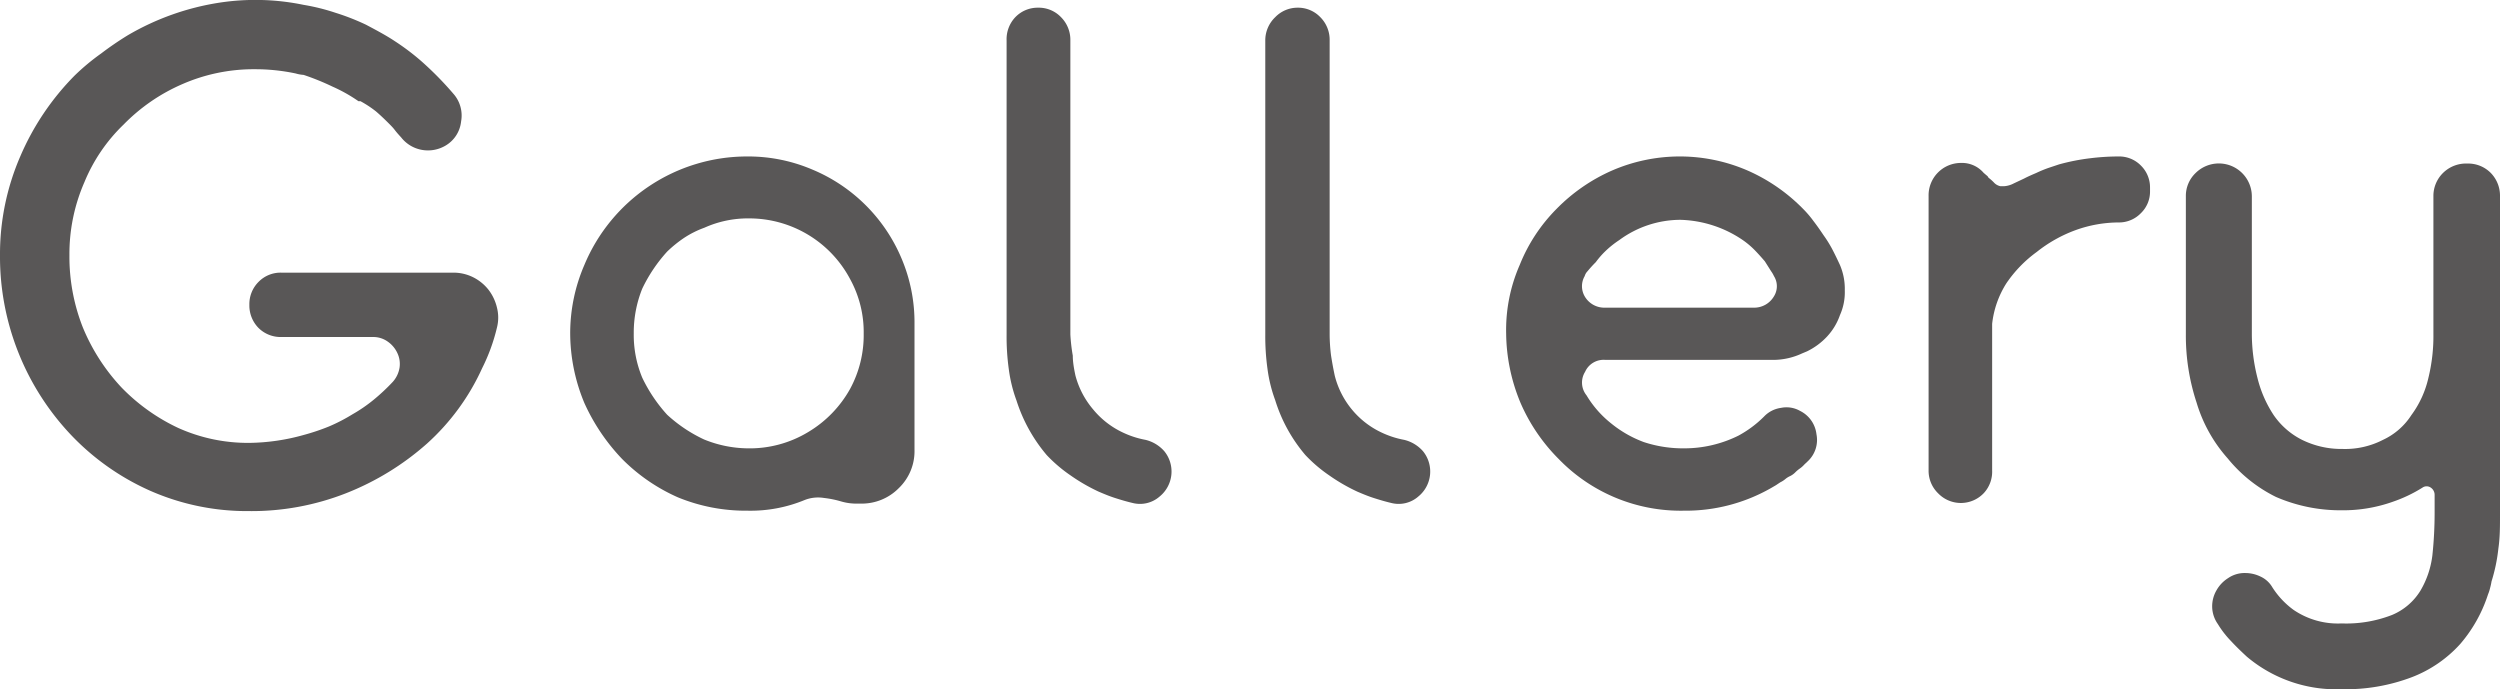 <svg xmlns="http://www.w3.org/2000/svg" viewBox="0 0 123.51 34.05"><defs><style>.cls-1{fill:#595757;}</style></defs><title>head2a</title><g id="レイヤー_2" data-name="レイヤー 2"><g id="デザイン"><path class="cls-1" d="M23.38,13.7a2.24,2.24,0,0,1,.75.61,2.31,2.31,0,0,1,.42.88,2,2,0,0,1,0,1,9.18,9.18,0,0,1-.73,2,11.28,11.28,0,0,1-2.73,3.73,13.43,13.43,0,0,1-4,2.45,12.77,12.77,0,0,1-4.8.88,11.89,11.89,0,0,1-4.86-1,12.24,12.24,0,0,1-3.89-2.73A12.81,12.81,0,0,1,0,12.63a12.16,12.16,0,0,1,1-4.9,12.88,12.88,0,0,1,2.69-4A11.06,11.06,0,0,1,5,2.64,15.74,15.74,0,0,1,6.3,1.75v0A12.81,12.81,0,0,1,10.85.13,11.74,11.74,0,0,1,15,.24a10.29,10.29,0,0,1,1.57.39,11.52,11.52,0,0,1,1.51.59c.49.26,1,.53,1.42.81A11.67,11.67,0,0,1,20.79,3a16.19,16.19,0,0,1,1.65,1.68A1.62,1.62,0,0,1,22.78,6,1.57,1.57,0,0,1,22,7.2a1.7,1.7,0,0,1-1.18.2,1.67,1.67,0,0,1-1-.61c-.11-.12-.22-.24-.31-.36s-.2-.23-.31-.34v0c-.21-.21-.42-.41-.63-.59A5.46,5.46,0,0,0,17.81,5l0,0h-.05l-.05,0a7.65,7.65,0,0,0-1.28-.72A12.36,12.36,0,0,0,15,3.7a1.77,1.77,0,0,1-.39-.07,9.65,9.65,0,0,0-2-.21A8.81,8.81,0,0,0,9,4.16a9.12,9.12,0,0,0-2.9,2A8.35,8.35,0,0,0,4.17,9a8.85,8.85,0,0,0-.74,3.6,9.52,9.52,0,0,0,.66,3.57A9.78,9.78,0,0,0,6,19.14a9.53,9.53,0,0,0,2.8,2,8.39,8.39,0,0,0,3.53.74A10.33,10.33,0,0,0,15,21.49a10.77,10.77,0,0,0,1.25-.42,8.49,8.49,0,0,0,1.16-.6,7.51,7.51,0,0,0,1.05-.72,9.84,9.84,0,0,0,.95-.89,1.38,1.38,0,0,0,.33-.7,1.25,1.25,0,0,0-.11-.72,1.4,1.4,0,0,0-.47-.56,1.22,1.22,0,0,0-.73-.23H13.9a1.55,1.55,0,0,1-1.13-.45,1.58,1.58,0,0,1-.45-1.14,1.55,1.55,0,0,1,.45-1.13,1.52,1.52,0,0,1,1.13-.46h8.5A2.17,2.17,0,0,1,23.38,13.7Z"/><path class="cls-1" d="M45.18,22.22a2.53,2.53,0,0,1-.77,1.89,2.57,2.57,0,0,1-1.89.77h-.17a2.66,2.66,0,0,1-.77-.1,5,5,0,0,0-.88-.18,1.82,1.82,0,0,0-.94.1,7,7,0,0,1-2.84.53,8.81,8.81,0,0,1-3.43-.66,9,9,0,0,1-2.76-1.9,9.86,9.86,0,0,1-1.86-2.76,9,9,0,0,1-.7-3.43,8.5,8.5,0,0,1,.7-3.39,8.71,8.71,0,0,1,8.05-5.36,8.06,8.06,0,0,1,3.22.65,8.2,8.2,0,0,1,4.4,4.39A8.08,8.08,0,0,1,45.18,16Zm-8.26-.07a5.58,5.58,0,0,0,3-.8A5.72,5.72,0,0,0,42,19.21a5.58,5.58,0,0,0,.67-2.73A5.45,5.45,0,0,0,42,13.79a5.64,5.64,0,0,0-5-3,5.23,5.23,0,0,0-2.2.46,4.76,4.76,0,0,0-1,.5,6.09,6.09,0,0,0-.84.68,7.54,7.54,0,0,0-1.23,1.83,5.82,5.82,0,0,0-.42,2.2,5.5,5.5,0,0,0,.42,2.2,7.54,7.54,0,0,0,1.23,1.83,7.17,7.17,0,0,0,1.82,1.22A5.86,5.86,0,0,0,36.92,22.15Z"/><path class="cls-1" d="M53.13,18.55A4.25,4.25,0,0,0,54,20.22a4.21,4.21,0,0,0,1.5,1.16,4.51,4.51,0,0,0,1.09.35,1.79,1.79,0,0,1,.93.56,1.59,1.59,0,0,1-.23,2.24,1.47,1.47,0,0,1-1.33.32c-.3-.07-.6-.16-.88-.25s-.54-.2-.8-.31a9,9,0,0,1-1.4-.81,7.14,7.14,0,0,1-1.17-1,7.84,7.84,0,0,1-1.49-2.69,7.08,7.08,0,0,1-.38-1.54,11.7,11.7,0,0,1-.11-1.71V2A1.58,1.58,0,0,1,50.16.85,1.53,1.53,0,0,1,51.29.38a1.52,1.52,0,0,1,1.13.47A1.58,1.58,0,0,1,52.88,2V16.52A8.67,8.67,0,0,0,53,17.57C53,17.89,53.06,18.22,53.13,18.55Z"/><path class="cls-1" d="M65.94,18.55a4.25,4.25,0,0,0,.84,1.67,4.21,4.21,0,0,0,1.5,1.16,4.51,4.51,0,0,0,1.09.35,1.79,1.79,0,0,1,.93.56,1.59,1.59,0,0,1-.23,2.24,1.47,1.47,0,0,1-1.33.32c-.3-.07-.6-.16-.88-.25s-.54-.2-.8-.31a9,9,0,0,1-1.4-.81,7.14,7.14,0,0,1-1.17-1A7.68,7.68,0,0,1,63,19.77a7.08,7.08,0,0,1-.38-1.54,11.7,11.7,0,0,1-.11-1.71V2A1.58,1.58,0,0,1,63,.85,1.53,1.53,0,0,1,64.1.38a1.52,1.52,0,0,1,1.13.47A1.58,1.58,0,0,1,65.69,2V16.52a8.67,8.67,0,0,0,.07,1.05C65.81,17.89,65.87,18.22,65.94,18.55Z"/><path class="cls-1" d="M85.89,21.52a5.44,5.44,0,0,0,1.26-.94,1.42,1.42,0,0,1,.84-.43,1.35,1.35,0,0,1,.94.15,1.47,1.47,0,0,1,.81,1.15,1.44,1.44,0,0,1-.42,1.33l-.18.17a1.21,1.21,0,0,1-.24.21,1.68,1.68,0,0,0-.21.18.94.94,0,0,1-.25.18,1,1,0,0,0-.24.15,1.2,1.2,0,0,1-.25.16l-.21.14-.24.14a8.5,8.5,0,0,1-4.31,1.12A8.39,8.39,0,0,1,77,22.67a8.94,8.94,0,0,1-1.89-2.79,9.11,9.11,0,0,1-.7-3.4,8,8,0,0,1,.67-3.39,8.29,8.29,0,0,1,1.82-2.77,8.78,8.78,0,0,1,2.73-1.89,8.41,8.41,0,0,1,6.72,0,8.78,8.78,0,0,1,2.73,1.89,5.07,5.07,0,0,1,.52.61c.17.22.33.45.49.69a5.93,5.93,0,0,1,.44.71c.13.25.25.5.37.76a3,3,0,0,1,.24,1.26,2.76,2.76,0,0,1-.24,1.22,3,3,0,0,1-.63,1.05,3.35,3.35,0,0,1-1,.74l-.24.1a3.39,3.39,0,0,1-1.4.32H79.31a1,1,0,0,0-1,.59,1,1,0,0,0,.07,1.16,5.13,5.13,0,0,0,1.22,1.39,5.66,5.66,0,0,0,1.61.92,6.18,6.18,0,0,0,2,.31A6,6,0,0,0,85.89,21.52ZM78.43,13.4a.58.58,0,0,0-.14.24,1,1,0,0,0,0,1,1.12,1.12,0,0,0,1,.56h7.35a1.13,1.13,0,0,0,1-.56.94.94,0,0,0,0-1,1.38,1.38,0,0,0-.14-.24l-.31-.49c-.12-.14-.26-.3-.44-.49a4.17,4.17,0,0,0-.65-.56,5.74,5.74,0,0,0-3.08-1H83a5.11,5.11,0,0,0-3,1,4.76,4.76,0,0,0-.7.56,4.12,4.12,0,0,0-.46.53A5.94,5.94,0,0,0,78.43,13.4Z"/><path class="cls-1" d="M105.77,8.18a1.51,1.51,0,0,1,.45,1.09v.17a1.48,1.48,0,0,1-.45,1.09,1.5,1.5,0,0,1-1.09.46h0a6.32,6.32,0,0,0-2.14.38,6.85,6.85,0,0,0-1.92,1.08A6.24,6.24,0,0,0,99.12,14a4.7,4.7,0,0,0-.7,2v7.25A1.55,1.55,0,0,1,98,24.37a1.56,1.56,0,0,1-2.25,0,1.55,1.55,0,0,1-.47-1.13V9.69a1.6,1.6,0,0,1,1.6-1.64A1.41,1.41,0,0,1,98,8.54l.14.12a.29.29,0,0,1,.1.12,2.1,2.1,0,0,1,.28.25.6.6,0,0,0,.31.17H99a1.19,1.19,0,0,0,.49-.14l.51-.24c.19-.1.4-.19.61-.28a6,6,0,0,1,.61-.25l.51-.17a10.44,10.44,0,0,1,1.52-.3,11.4,11.4,0,0,1,1.42-.09h0A1.5,1.5,0,0,1,105.77,8.18Z"/><path class="cls-1" d="M121.9,8.08a1.57,1.57,0,0,1,1.16.47,1.61,1.61,0,0,1,.45,1.14V25.47c0,.54,0,1.08-.08,1.63a8.44,8.44,0,0,1-.34,1.63,2.55,2.55,0,0,1-.07.32,1.82,1.82,0,0,1-.1.31,7.09,7.09,0,0,1-1.37,2.45,6.23,6.23,0,0,1-2.38,1.64,9.22,9.22,0,0,1-3.5.6A6.85,6.85,0,0,1,111,32.44c-.28-.26-.54-.51-.78-.77a4.72,4.72,0,0,1-.65-.84,1.52,1.52,0,0,1-.28-.86,1.57,1.57,0,0,1,.21-.8,1.69,1.69,0,0,1,.58-.61,1.44,1.44,0,0,1,.85-.25,1.73,1.73,0,0,1,.76.18,1.3,1.3,0,0,1,.57.52,4.11,4.11,0,0,0,1.05,1.12,3.89,3.89,0,0,0,2.38.67,6.24,6.24,0,0,0,2.49-.42,3,3,0,0,0,1.4-1.2,4.49,4.49,0,0,0,.59-1.75,19.91,19.91,0,0,0,.11-2.13v-.84a.43.43,0,0,0-.19-.37.36.36,0,0,0-.41,0,7,7,0,0,1-1.47.7,7.32,7.32,0,0,1-2.52.42,8,8,0,0,1-3.25-.66,7.13,7.13,0,0,1-2.38-1.9,7.26,7.26,0,0,1-1.54-2.76,10.56,10.56,0,0,1-.53-3.36V9.69a1.56,1.56,0,0,1,.48-1.14,1.63,1.63,0,0,1,2.78,1.14v6.79a8.85,8.85,0,0,0,.28,2.2,5.86,5.86,0,0,0,.8,1.83,3.74,3.74,0,0,0,1.4,1.22,4.4,4.4,0,0,0,2,.45,4.09,4.09,0,0,0,2-.45,3.34,3.34,0,0,0,1.4-1.22,4.94,4.94,0,0,0,.84-1.83,8.7,8.7,0,0,0,.25-2.2V9.69a1.59,1.59,0,0,1,.47-1.14A1.62,1.62,0,0,1,121.9,8.08Z"/></g></g></svg>